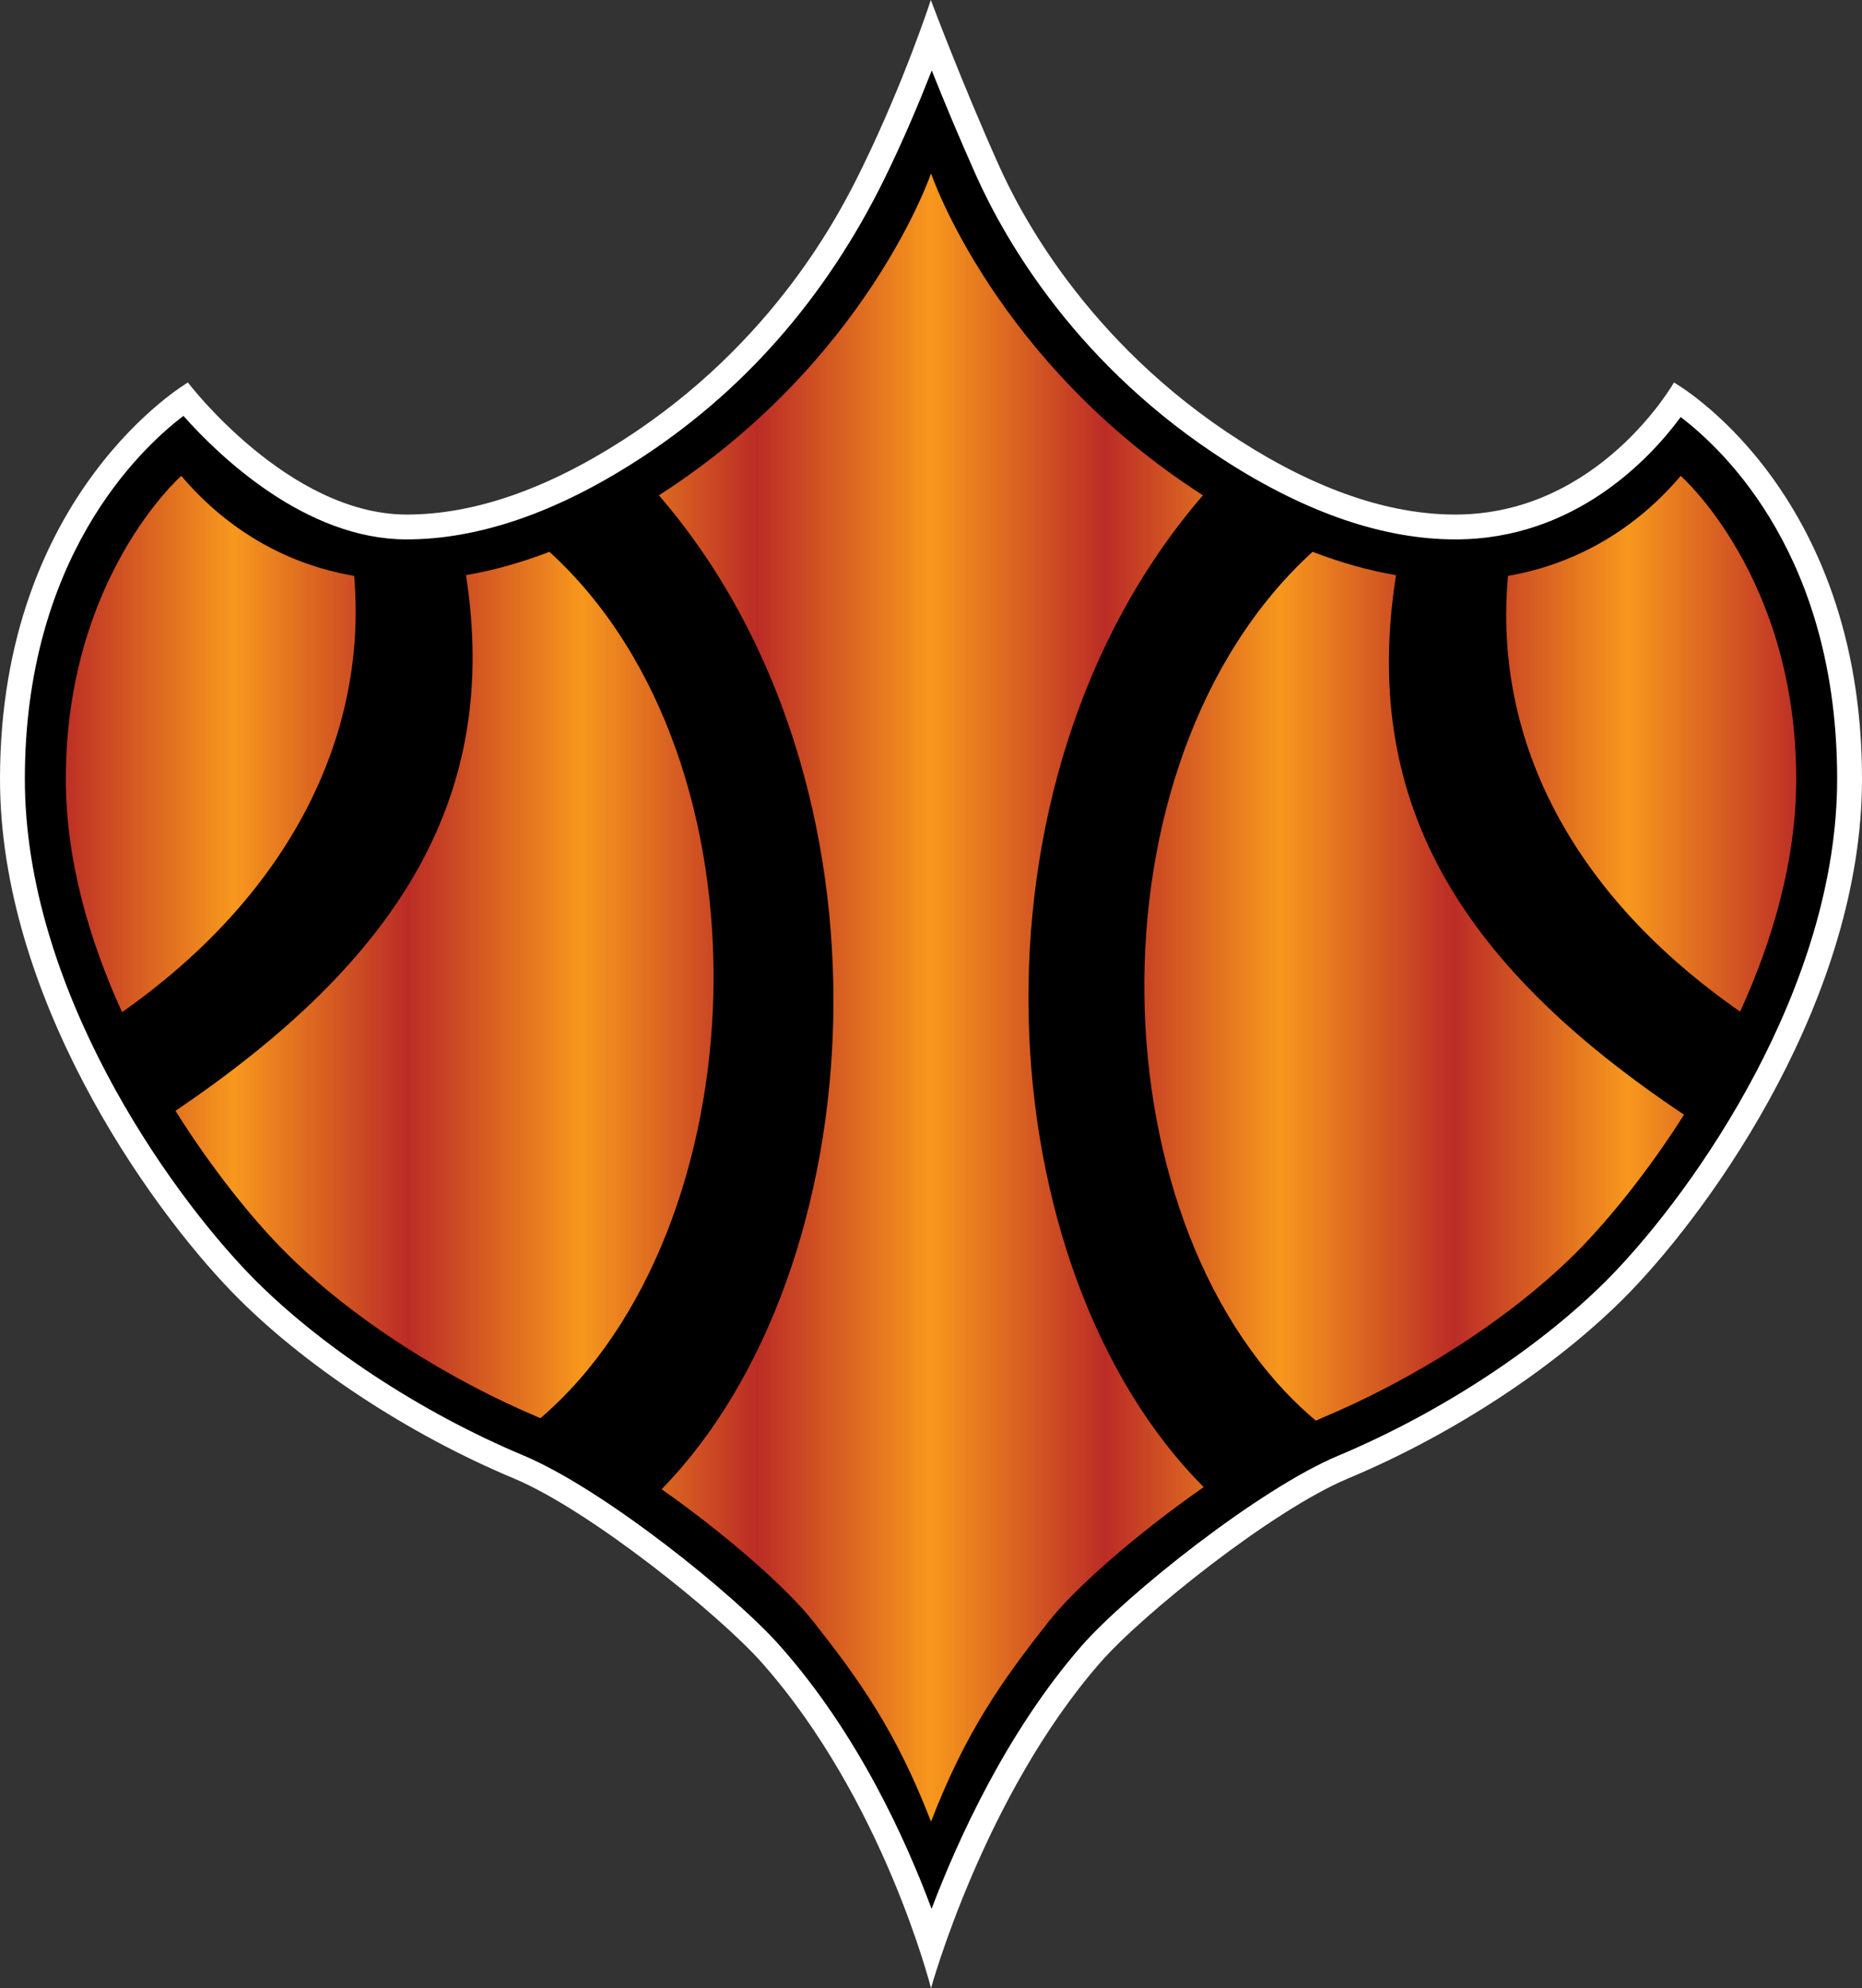 <svg xmlns="http://www.w3.org/2000/svg" xmlns:xlink="http://www.w3.org/1999/xlink" width="600" height="640.393"><rect width="100%" height="100%" fill="#333333" stroke="none"/><defs><linearGradient x2="1" id="a" gradientUnits="userSpaceOnUse" gradientTransform="matrix(34.826 0 0 -34.826 478.852 34.814)"><stop offset="0" stop-color="#bb2c26"/><stop offset=".1" stop-color="#f7981d"/><stop offset=".2" stop-color="#bb2c26"/><stop offset=".3" stop-color="#f7981d"/><stop offset=".4" stop-color="#bb2c26"/><stop offset=".5" stop-color="#f7981d"/><stop offset=".6" stop-color="#bb2c26"/><stop offset=".7" stop-color="#f7981d"/><stop offset=".8" stop-color="#bb2c26"/><stop offset=".9" stop-color="#f7981d"/><stop offset="1" stop-color="#bb2c26"/></linearGradient><linearGradient x2="1" id="b" xlink:href="#a" gradientUnits="userSpaceOnUse" gradientTransform="translate(21.206 321.294) scale(557.561)"/></defs><path d="M0 250.906c0 69.61 47.1 136.772 74.99 165.477 22.51 23.135 56.403 45.532 90.68 59.845 24.575 10.326 66.168 43.9 79.793 59.284 39.272 44.284 54.545 104.88 54.545 104.88s17.002-61.91 54.53-104.88c13.448-15.433 55.217-48.958 79.792-59.284 34.277-14.313 68.17-36.71 90.68-59.845C552.85 387.678 600 320.517 600 250.906c0-93.626-60.597-127.71-60.597-127.71s-24.08 42.538-70.49 42.538c-21.262 0-44.59-7.94-69.228-23.71-50.27-32.02-71.852-75.36-77.856-88.855C310.077 27.024 299.943 0 299.943 0s-8.39 25.888-22.078 53.905c-6.884 14.137-28.21 56.66-77.55 88.118-24.64 15.77-47.967 23.71-69.228 23.71-38.215 0-70.54-42.537-70.54-42.537S0 158.593 0 250.906" fill="#fff"/><path d="M300.184 614.825c-8.31-22.334-23.758-56.42-48.782-84.628-14.745-16.698-56.9-50.527-82.61-61.35-33.333-13.944-66.217-35.637-88.054-58.035-27.01-27.825-72.733-92.857-72.733-159.906 0-70.988 36.774-106.065 51.103-116.952 11 12.392 39.016 39.785 71.916 39.785 22.83 0 47.598-8.39 73.55-24.96 34.39-21.886 61.477-52.593 80.48-91.305 6.26-12.76 11.384-25.07 15.194-34.773 3.875 9.766 8.95 21.885 14.265 33.78 9.574 21.326 32.836 61.718 80.866 92.297 25.95 16.57 50.718 24.96 73.596 24.96 38.647 0 62.918-26.274 72.604-39.402 14.697 11.19 50.415 45.58 50.415 116.568 0 66.985-45.724 132.08-72.733 159.906-21.885 22.462-54.72 44.09-87.99 58.036-25.455 10.63-68.233 44.715-82.802 61.35-24.015 27.584-39.72 62.1-48.286 84.627"/><path d="M212.322 159.538c79.92 92.617 69.61 249.72.88 320.132 20.51 14.44 40.2 31.588 48.96 42.714 14.632 18.572 26.575 35.142 37.846 64.36 11.255-29.218 23.198-45.788 37.83-64.36 8.887-11.32 29.075-28.77 50.032-43.402-69.74-69.915-80.546-226.38-.256-319.444-67.16-43.147-87.606-103.696-87.606-103.696s-20.46 60.55-87.686 103.696M485.93 185.49c-4.883 53.777 21.39 103.183 74.798 140.342 10.502-22.958 18.075-48.718 18.075-74.926 0-65.032-37.223-97.628-37.223-97.628-14.056 16.586-32.948 28.273-55.65 32.212M21.213 250.906c0 26.272 7.62 52.096 18.123 75.102 52.48-36.887 79.25-87.302 74.798-140.518-22.766-3.875-41.642-15.626-55.714-32.212 0 0-37.207 32.596-37.207 97.628M424.02 457.593c.688-.305 1.44-.625 2.065-.93 28.578-11.942 61.094-31.842 83.668-55.105 8.693-8.997 21.085-23.886 32.9-42.522-74.67-49.838-103.936-102.88-92.81-173.786-8.564-1.44-17.578-3.955-26.896-7.51-74.797 68.22-70.043 219.944 1.073 279.853M150.156 185.25c10.95 70.283-20.252 123.003-93.61 172.537 12.056 19.196 24.752 34.582 33.7 43.77 22.575 23.264 55.09 43.164 83.62 55.107.13.064.177.112.305.112 70.364-60.342 77.232-211.122 2.883-279.036-9.318 3.555-18.332 6.068-26.897 7.51" fill="url(#b)"/></svg>